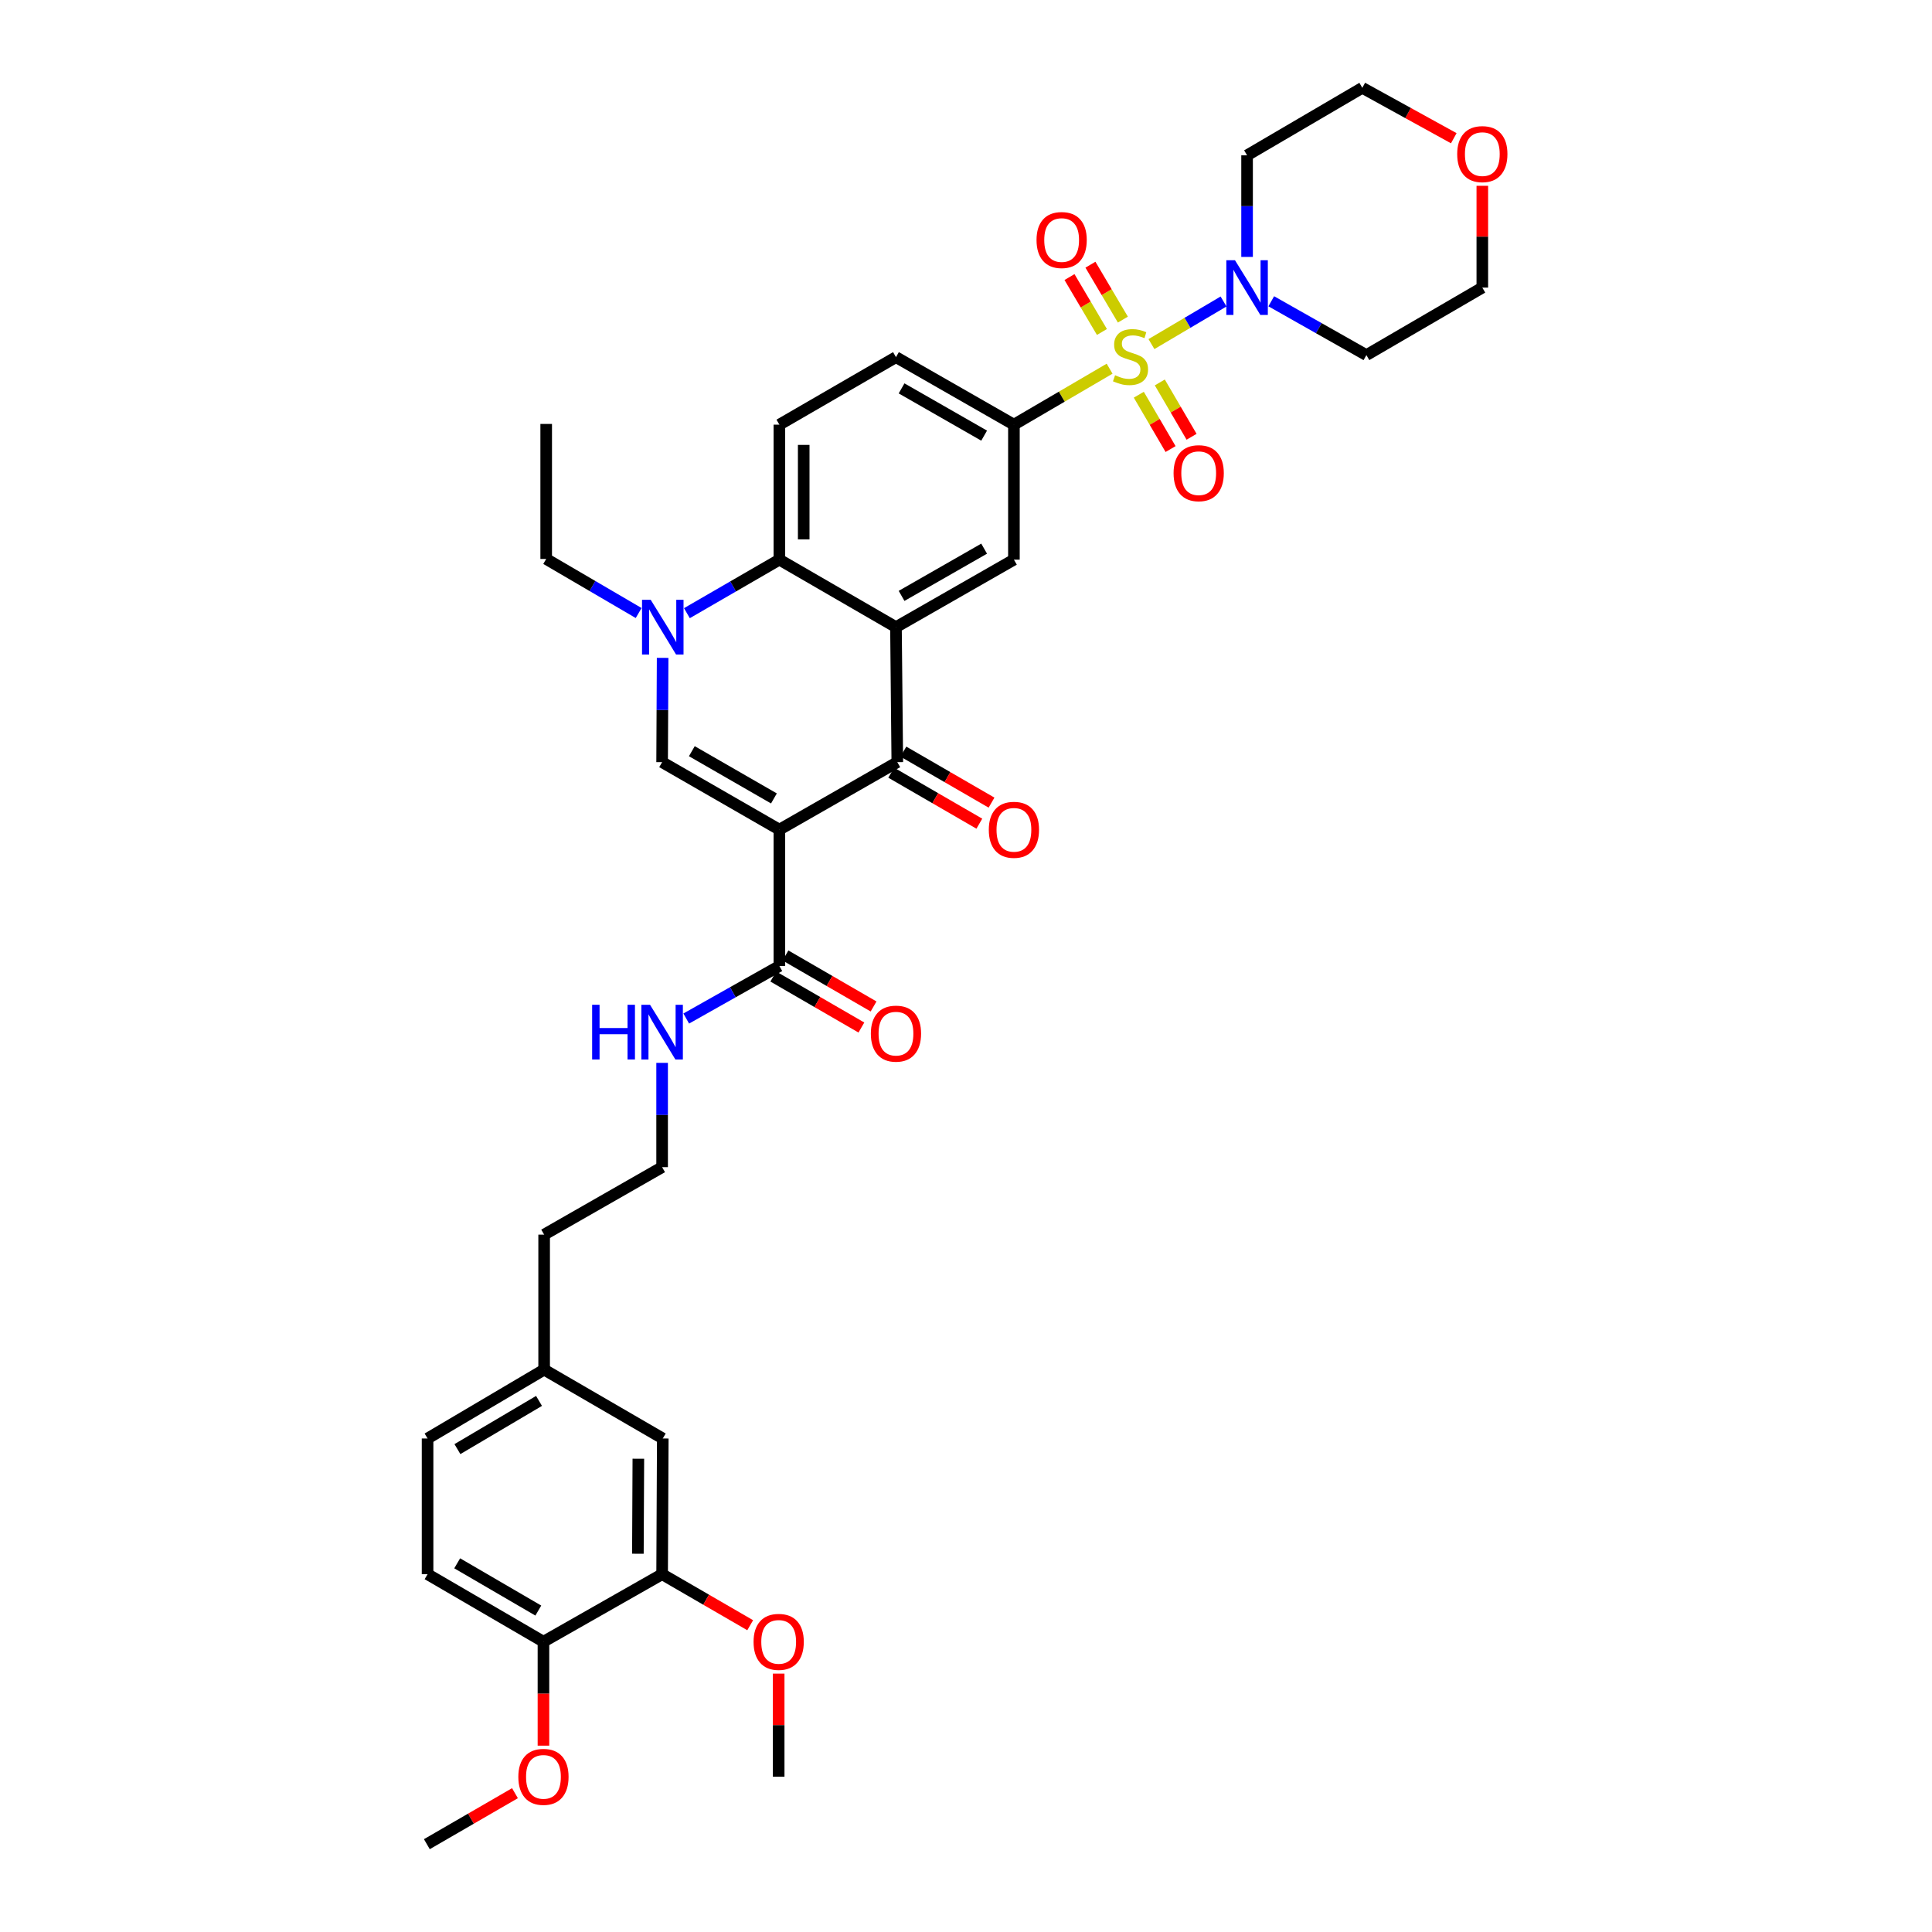 <?xml version='1.0' encoding='iso-8859-1'?>
<svg version='1.1' baseProfile='full'
              xmlns='http://www.w3.org/2000/svg'
                      xmlns:rdkit='http://www.rdkit.org/xml'
                      xmlns:xlink='http://www.w3.org/1999/xlink'
                  xml:space='preserve'
width='1000px' height='1000px' viewBox='0 0 1000 1000'>
<!-- END OF HEADER -->
<rect style='opacity:1.0;fill:#FFFFFF;stroke:none' width='1000' height='1000' x='0' y='0'> </rect>
<path class='bond-6' d='M 595.986,178.102 L 614.647,167.077' style='fill:none;fill-rule:evenodd;stroke:#CCCC00;stroke-width:6px;stroke-linecap:butt;stroke-linejoin:miter;stroke-opacity:1' />
<path class='bond-6' d='M 614.647,167.077 L 633.307,156.052' style='fill:none;fill-rule:evenodd;stroke:#0000FF;stroke-width:6px;stroke-linecap:butt;stroke-linejoin:miter;stroke-opacity:1' />
<path class='bond-7' d='M 574.326,190.834 L 549.564,205.318' style='fill:none;fill-rule:evenodd;stroke:#CCCC00;stroke-width:6px;stroke-linecap:butt;stroke-linejoin:miter;stroke-opacity:1' />
<path class='bond-7' d='M 549.564,205.318 L 524.802,219.801' style='fill:none;fill-rule:evenodd;stroke:#000000;stroke-width:6px;stroke-linecap:butt;stroke-linejoin:miter;stroke-opacity:1' />
<path class='bond-10' d='M 589.443,204.307 L 597.667,218.369' style='fill:none;fill-rule:evenodd;stroke:#CCCC00;stroke-width:6px;stroke-linecap:butt;stroke-linejoin:miter;stroke-opacity:1' />
<path class='bond-10' d='M 597.667,218.369 L 605.89,232.431' style='fill:none;fill-rule:evenodd;stroke:#FF0000;stroke-width:6px;stroke-linecap:butt;stroke-linejoin:miter;stroke-opacity:1' />
<path class='bond-10' d='M 600.313,197.95 L 608.537,212.012' style='fill:none;fill-rule:evenodd;stroke:#CCCC00;stroke-width:6px;stroke-linecap:butt;stroke-linejoin:miter;stroke-opacity:1' />
<path class='bond-10' d='M 608.537,212.012 L 616.76,226.075' style='fill:none;fill-rule:evenodd;stroke:#FF0000;stroke-width:6px;stroke-linecap:butt;stroke-linejoin:miter;stroke-opacity:1' />
<path class='bond-11' d='M 581.198,165.426 L 572.803,151.216' style='fill:none;fill-rule:evenodd;stroke:#CCCC00;stroke-width:6px;stroke-linecap:butt;stroke-linejoin:miter;stroke-opacity:1' />
<path class='bond-11' d='M 572.803,151.216 L 564.407,137.005' style='fill:none;fill-rule:evenodd;stroke:#FF0000;stroke-width:6px;stroke-linecap:butt;stroke-linejoin:miter;stroke-opacity:1' />
<path class='bond-11' d='M 570.356,171.831 L 561.961,157.621' style='fill:none;fill-rule:evenodd;stroke:#CCCC00;stroke-width:6px;stroke-linecap:butt;stroke-linejoin:miter;stroke-opacity:1' />
<path class='bond-11' d='M 561.961,157.621 L 553.566,143.41' style='fill:none;fill-rule:evenodd;stroke:#FF0000;stroke-width:6px;stroke-linecap:butt;stroke-linejoin:miter;stroke-opacity:1' />
<path class='bond-0' d='M 403.406,429.42 L 464.443,394.491' style='fill:none;fill-rule:evenodd;stroke:#000000;stroke-width:6px;stroke-linecap:butt;stroke-linejoin:miter;stroke-opacity:1' />
<path class='bond-9' d='M 403.406,429.42 L 403.406,500' style='fill:none;fill-rule:evenodd;stroke:#000000;stroke-width:6px;stroke-linecap:butt;stroke-linejoin:miter;stroke-opacity:1' />
<path class='bond-38' d='M 403.406,429.42 L 342.711,394.491' style='fill:none;fill-rule:evenodd;stroke:#000000;stroke-width:6px;stroke-linecap:butt;stroke-linejoin:miter;stroke-opacity:1' />
<path class='bond-38' d='M 400.582,413.267 L 358.096,388.816' style='fill:none;fill-rule:evenodd;stroke:#000000;stroke-width:6px;stroke-linecap:butt;stroke-linejoin:miter;stroke-opacity:1' />
<path class='bond-1' d='M 463.751,324.604 L 524.802,289.674' style='fill:none;fill-rule:evenodd;stroke:#000000;stroke-width:6px;stroke-linecap:butt;stroke-linejoin:miter;stroke-opacity:1' />
<path class='bond-1' d='M 466.655,308.435 L 509.391,283.984' style='fill:none;fill-rule:evenodd;stroke:#000000;stroke-width:6px;stroke-linecap:butt;stroke-linejoin:miter;stroke-opacity:1' />
<path class='bond-2' d='M 463.751,324.604 L 464.443,394.491' style='fill:none;fill-rule:evenodd;stroke:#000000;stroke-width:6px;stroke-linecap:butt;stroke-linejoin:miter;stroke-opacity:1' />
<path class='bond-37' d='M 463.751,324.604 L 403.406,289.674' style='fill:none;fill-rule:evenodd;stroke:#000000;stroke-width:6px;stroke-linecap:butt;stroke-linejoin:miter;stroke-opacity:1' />
<path class='bond-14' d='M 461.29,399.94 L 484.097,413.139' style='fill:none;fill-rule:evenodd;stroke:#000000;stroke-width:6px;stroke-linecap:butt;stroke-linejoin:miter;stroke-opacity:1' />
<path class='bond-14' d='M 484.097,413.139 L 506.905,426.338' style='fill:none;fill-rule:evenodd;stroke:#FF0000;stroke-width:6px;stroke-linecap:butt;stroke-linejoin:miter;stroke-opacity:1' />
<path class='bond-14' d='M 467.597,389.041 L 490.404,402.24' style='fill:none;fill-rule:evenodd;stroke:#000000;stroke-width:6px;stroke-linecap:butt;stroke-linejoin:miter;stroke-opacity:1' />
<path class='bond-14' d='M 490.404,402.24 L 513.212,415.439' style='fill:none;fill-rule:evenodd;stroke:#FF0000;stroke-width:6px;stroke-linecap:butt;stroke-linejoin:miter;stroke-opacity:1' />
<path class='bond-3' d='M 342.711,394.491 L 342.843,367.501' style='fill:none;fill-rule:evenodd;stroke:#000000;stroke-width:6px;stroke-linecap:butt;stroke-linejoin:miter;stroke-opacity:1' />
<path class='bond-3' d='M 342.843,367.501 L 342.976,340.511' style='fill:none;fill-rule:evenodd;stroke:#0000FF;stroke-width:6px;stroke-linecap:butt;stroke-linejoin:miter;stroke-opacity:1' />
<path class='bond-4' d='M 355.537,317.379 L 379.471,303.527' style='fill:none;fill-rule:evenodd;stroke:#0000FF;stroke-width:6px;stroke-linecap:butt;stroke-linejoin:miter;stroke-opacity:1' />
<path class='bond-4' d='M 379.471,303.527 L 403.406,289.674' style='fill:none;fill-rule:evenodd;stroke:#000000;stroke-width:6px;stroke-linecap:butt;stroke-linejoin:miter;stroke-opacity:1' />
<path class='bond-24' d='M 330.566,317.302 L 306.638,303.31' style='fill:none;fill-rule:evenodd;stroke:#0000FF;stroke-width:6px;stroke-linecap:butt;stroke-linejoin:miter;stroke-opacity:1' />
<path class='bond-24' d='M 306.638,303.31 L 282.709,289.318' style='fill:none;fill-rule:evenodd;stroke:#000000;stroke-width:6px;stroke-linecap:butt;stroke-linejoin:miter;stroke-opacity:1' />
<path class='bond-5' d='M 403.406,289.674 L 403.406,219.801' style='fill:none;fill-rule:evenodd;stroke:#000000;stroke-width:6px;stroke-linecap:butt;stroke-linejoin:miter;stroke-opacity:1' />
<path class='bond-5' d='M 415.998,279.193 L 415.998,230.282' style='fill:none;fill-rule:evenodd;stroke:#000000;stroke-width:6px;stroke-linecap:butt;stroke-linejoin:miter;stroke-opacity:1' />
<path class='bond-21' d='M 657.999,155.939 L 682.621,169.87' style='fill:none;fill-rule:evenodd;stroke:#0000FF;stroke-width:6px;stroke-linecap:butt;stroke-linejoin:miter;stroke-opacity:1' />
<path class='bond-21' d='M 682.621,169.87 L 707.243,183.801' style='fill:none;fill-rule:evenodd;stroke:#000000;stroke-width:6px;stroke-linecap:butt;stroke-linejoin:miter;stroke-opacity:1' />
<path class='bond-22' d='M 645.485,132.986 L 645.485,106.692' style='fill:none;fill-rule:evenodd;stroke:#0000FF;stroke-width:6px;stroke-linecap:butt;stroke-linejoin:miter;stroke-opacity:1' />
<path class='bond-22' d='M 645.485,106.692 L 645.485,80.398' style='fill:none;fill-rule:evenodd;stroke:#000000;stroke-width:6px;stroke-linecap:butt;stroke-linejoin:miter;stroke-opacity:1' />
<path class='bond-8' d='M 524.802,219.801 L 524.802,289.674' style='fill:none;fill-rule:evenodd;stroke:#000000;stroke-width:6px;stroke-linecap:butt;stroke-linejoin:miter;stroke-opacity:1' />
<path class='bond-15' d='M 524.802,219.801 L 463.751,184.858' style='fill:none;fill-rule:evenodd;stroke:#000000;stroke-width:6px;stroke-linecap:butt;stroke-linejoin:miter;stroke-opacity:1' />
<path class='bond-15' d='M 509.389,225.489 L 466.653,201.028' style='fill:none;fill-rule:evenodd;stroke:#000000;stroke-width:6px;stroke-linecap:butt;stroke-linejoin:miter;stroke-opacity:1' />
<path class='bond-17' d='M 400.252,505.449 L 423.052,518.647' style='fill:none;fill-rule:evenodd;stroke:#000000;stroke-width:6px;stroke-linecap:butt;stroke-linejoin:miter;stroke-opacity:1' />
<path class='bond-17' d='M 423.052,518.647 L 445.853,531.845' style='fill:none;fill-rule:evenodd;stroke:#FF0000;stroke-width:6px;stroke-linecap:butt;stroke-linejoin:miter;stroke-opacity:1' />
<path class='bond-17' d='M 406.56,494.551 L 429.361,507.749' style='fill:none;fill-rule:evenodd;stroke:#000000;stroke-width:6px;stroke-linecap:butt;stroke-linejoin:miter;stroke-opacity:1' />
<path class='bond-17' d='M 429.361,507.749 L 452.162,520.947' style='fill:none;fill-rule:evenodd;stroke:#FF0000;stroke-width:6px;stroke-linecap:butt;stroke-linejoin:miter;stroke-opacity:1' />
<path class='bond-19' d='M 403.406,500 L 379.299,513.595' style='fill:none;fill-rule:evenodd;stroke:#000000;stroke-width:6px;stroke-linecap:butt;stroke-linejoin:miter;stroke-opacity:1' />
<path class='bond-19' d='M 379.299,513.595 L 355.193,527.19' style='fill:none;fill-rule:evenodd;stroke:#0000FF;stroke-width:6px;stroke-linecap:butt;stroke-linejoin:miter;stroke-opacity:1' />
<path class='bond-12' d='M 403.406,219.801 L 463.751,184.858' style='fill:none;fill-rule:evenodd;stroke:#000000;stroke-width:6px;stroke-linecap:butt;stroke-linejoin:miter;stroke-opacity:1' />
<path class='bond-13' d='M 342.711,814.806 L 343.054,744.563' style='fill:none;fill-rule:evenodd;stroke:#000000;stroke-width:6px;stroke-linecap:butt;stroke-linejoin:miter;stroke-opacity:1' />
<path class='bond-13' d='M 330.17,804.208 L 330.41,755.038' style='fill:none;fill-rule:evenodd;stroke:#000000;stroke-width:6px;stroke-linecap:butt;stroke-linejoin:miter;stroke-opacity:1' />
<path class='bond-27' d='M 342.711,814.806 L 365.505,828.009' style='fill:none;fill-rule:evenodd;stroke:#000000;stroke-width:6px;stroke-linecap:butt;stroke-linejoin:miter;stroke-opacity:1' />
<path class='bond-27' d='M 365.505,828.009 L 388.299,841.211' style='fill:none;fill-rule:evenodd;stroke:#FF0000;stroke-width:6px;stroke-linecap:butt;stroke-linejoin:miter;stroke-opacity:1' />
<path class='bond-39' d='M 342.711,814.806 L 281.289,849.75' style='fill:none;fill-rule:evenodd;stroke:#000000;stroke-width:6px;stroke-linecap:butt;stroke-linejoin:miter;stroke-opacity:1' />
<path class='bond-16' d='M 281.289,849.75 L 221.308,814.806' style='fill:none;fill-rule:evenodd;stroke:#000000;stroke-width:6px;stroke-linecap:butt;stroke-linejoin:miter;stroke-opacity:1' />
<path class='bond-16' d='M 278.63,833.628 L 236.644,809.167' style='fill:none;fill-rule:evenodd;stroke:#000000;stroke-width:6px;stroke-linecap:butt;stroke-linejoin:miter;stroke-opacity:1' />
<path class='bond-28' d='M 281.289,849.75 L 281.289,876.65' style='fill:none;fill-rule:evenodd;stroke:#000000;stroke-width:6px;stroke-linecap:butt;stroke-linejoin:miter;stroke-opacity:1' />
<path class='bond-28' d='M 281.289,876.65 L 281.289,903.549' style='fill:none;fill-rule:evenodd;stroke:#FF0000;stroke-width:6px;stroke-linecap:butt;stroke-linejoin:miter;stroke-opacity:1' />
<path class='bond-18' d='M 343.054,744.563 L 281.646,708.92' style='fill:none;fill-rule:evenodd;stroke:#000000;stroke-width:6px;stroke-linecap:butt;stroke-linejoin:miter;stroke-opacity:1' />
<path class='bond-29' d='M 342.711,550.137 L 342.711,577.127' style='fill:none;fill-rule:evenodd;stroke:#0000FF;stroke-width:6px;stroke-linecap:butt;stroke-linejoin:miter;stroke-opacity:1' />
<path class='bond-29' d='M 342.711,577.127 L 342.711,604.117' style='fill:none;fill-rule:evenodd;stroke:#000000;stroke-width:6px;stroke-linecap:butt;stroke-linejoin:miter;stroke-opacity:1' />
<path class='bond-20' d='M 752.472,71.543 L 728.801,58.499' style='fill:none;fill-rule:evenodd;stroke:#FF0000;stroke-width:6px;stroke-linecap:butt;stroke-linejoin:miter;stroke-opacity:1' />
<path class='bond-20' d='M 728.801,58.499 L 705.13,45.455' style='fill:none;fill-rule:evenodd;stroke:#000000;stroke-width:6px;stroke-linecap:butt;stroke-linejoin:miter;stroke-opacity:1' />
<path class='bond-36' d='M 767.245,96.174 L 767.245,122.516' style='fill:none;fill-rule:evenodd;stroke:#FF0000;stroke-width:6px;stroke-linecap:butt;stroke-linejoin:miter;stroke-opacity:1' />
<path class='bond-36' d='M 767.245,122.516 L 767.245,148.858' style='fill:none;fill-rule:evenodd;stroke:#000000;stroke-width:6px;stroke-linecap:butt;stroke-linejoin:miter;stroke-opacity:1' />
<path class='bond-30' d='M 707.243,183.801 L 767.245,148.858' style='fill:none;fill-rule:evenodd;stroke:#000000;stroke-width:6px;stroke-linecap:butt;stroke-linejoin:miter;stroke-opacity:1' />
<path class='bond-31' d='M 645.485,80.398 L 705.13,45.455' style='fill:none;fill-rule:evenodd;stroke:#000000;stroke-width:6px;stroke-linecap:butt;stroke-linejoin:miter;stroke-opacity:1' />
<path class='bond-23' d='M 221.308,814.806 L 221.308,744.563' style='fill:none;fill-rule:evenodd;stroke:#000000;stroke-width:6px;stroke-linecap:butt;stroke-linejoin:miter;stroke-opacity:1' />
<path class='bond-35' d='M 282.709,289.318 L 282.709,219.431' style='fill:none;fill-rule:evenodd;stroke:#000000;stroke-width:6px;stroke-linecap:butt;stroke-linejoin:miter;stroke-opacity:1' />
<path class='bond-25' d='M 281.646,708.92 L 281.646,639.046' style='fill:none;fill-rule:evenodd;stroke:#000000;stroke-width:6px;stroke-linecap:butt;stroke-linejoin:miter;stroke-opacity:1' />
<path class='bond-26' d='M 281.646,708.92 L 221.308,744.563' style='fill:none;fill-rule:evenodd;stroke:#000000;stroke-width:6px;stroke-linecap:butt;stroke-linejoin:miter;stroke-opacity:1' />
<path class='bond-26' d='M 278.999,725.108 L 236.763,750.058' style='fill:none;fill-rule:evenodd;stroke:#000000;stroke-width:6px;stroke-linecap:butt;stroke-linejoin:miter;stroke-opacity:1' />
<path class='bond-33' d='M 403.042,866.257 L 403.042,892.936' style='fill:none;fill-rule:evenodd;stroke:#FF0000;stroke-width:6px;stroke-linecap:butt;stroke-linejoin:miter;stroke-opacity:1' />
<path class='bond-33' d='M 403.042,892.936 L 403.042,919.616' style='fill:none;fill-rule:evenodd;stroke:#000000;stroke-width:6px;stroke-linecap:butt;stroke-linejoin:miter;stroke-opacity:1' />
<path class='bond-34' d='M 266.546,928.149 L 243.741,941.347' style='fill:none;fill-rule:evenodd;stroke:#FF0000;stroke-width:6px;stroke-linecap:butt;stroke-linejoin:miter;stroke-opacity:1' />
<path class='bond-34' d='M 243.741,941.347 L 220.937,954.545' style='fill:none;fill-rule:evenodd;stroke:#000000;stroke-width:6px;stroke-linecap:butt;stroke-linejoin:miter;stroke-opacity:1' />
<path class='bond-32' d='M 342.711,604.117 L 281.646,639.046' style='fill:none;fill-rule:evenodd;stroke:#000000;stroke-width:6px;stroke-linecap:butt;stroke-linejoin:miter;stroke-opacity:1' />
<path  class='atom-0' d='M 577.154 194.221
Q 577.474 194.341, 578.794 194.901
Q 580.114 195.461, 581.554 195.821
Q 583.034 196.141, 584.474 196.141
Q 587.154 196.141, 588.714 194.861
Q 590.274 193.541, 590.274 191.261
Q 590.274 189.701, 589.474 188.741
Q 588.714 187.781, 587.514 187.261
Q 586.314 186.741, 584.314 186.141
Q 581.794 185.381, 580.274 184.661
Q 578.794 183.941, 577.714 182.421
Q 576.674 180.901, 576.674 178.341
Q 576.674 174.781, 579.074 172.581
Q 581.514 170.381, 586.314 170.381
Q 589.594 170.381, 593.314 171.941
L 592.394 175.021
Q 588.994 173.621, 586.434 173.621
Q 583.674 173.621, 582.154 174.781
Q 580.634 175.901, 580.674 177.861
Q 580.674 179.381, 581.434 180.301
Q 582.234 181.221, 583.354 181.741
Q 584.514 182.261, 586.434 182.861
Q 588.994 183.661, 590.514 184.461
Q 592.034 185.261, 593.114 186.901
Q 594.234 188.501, 594.234 191.261
Q 594.234 195.181, 591.594 197.301
Q 588.994 199.381, 584.634 199.381
Q 582.114 199.381, 580.194 198.821
Q 578.314 198.301, 576.074 197.381
L 577.154 194.221
' fill='#CCCC00'/>
<path  class='atom-5' d='M 336.794 310.444
L 346.074 325.444
Q 346.994 326.924, 348.474 329.604
Q 349.954 332.284, 350.034 332.444
L 350.034 310.444
L 353.794 310.444
L 353.794 338.764
L 349.914 338.764
L 339.954 322.364
Q 338.794 320.444, 337.554 318.244
Q 336.354 316.044, 335.994 315.364
L 335.994 338.764
L 332.314 338.764
L 332.314 310.444
L 336.794 310.444
' fill='#0000FF'/>
<path  class='atom-7' d='M 639.225 134.698
L 648.505 149.698
Q 649.425 151.178, 650.905 153.858
Q 652.385 156.538, 652.465 156.698
L 652.465 134.698
L 656.225 134.698
L 656.225 163.018
L 652.345 163.018
L 642.385 146.618
Q 641.225 144.698, 639.985 142.498
Q 638.785 140.298, 638.425 139.618
L 638.425 163.018
L 634.745 163.018
L 634.745 134.698
L 639.225 134.698
' fill='#0000FF'/>
<path  class='atom-11' d='M 607.44 244.919
Q 607.44 238.119, 610.8 234.319
Q 614.16 230.519, 620.44 230.519
Q 626.72 230.519, 630.08 234.319
Q 633.44 238.119, 633.44 244.919
Q 633.44 251.799, 630.04 255.719
Q 626.64 259.599, 620.44 259.599
Q 614.2 259.599, 610.8 255.719
Q 607.44 251.839, 607.44 244.919
M 620.44 256.399
Q 624.76 256.399, 627.08 253.519
Q 629.44 250.599, 629.44 244.919
Q 629.44 239.359, 627.08 236.559
Q 624.76 233.719, 620.44 233.719
Q 616.12 233.719, 613.76 236.519
Q 611.44 239.319, 611.44 244.919
Q 611.44 250.639, 613.76 253.519
Q 616.12 256.399, 620.44 256.399
' fill='#FF0000'/>
<path  class='atom-12' d='M 536.504 124.236
Q 536.504 117.436, 539.864 113.636
Q 543.224 109.836, 549.504 109.836
Q 555.784 109.836, 559.144 113.636
Q 562.504 117.436, 562.504 124.236
Q 562.504 131.116, 559.104 135.036
Q 555.704 138.916, 549.504 138.916
Q 543.264 138.916, 539.864 135.036
Q 536.504 131.156, 536.504 124.236
M 549.504 135.716
Q 553.824 135.716, 556.144 132.836
Q 558.504 129.916, 558.504 124.236
Q 558.504 118.676, 556.144 115.876
Q 553.824 113.036, 549.504 113.036
Q 545.184 113.036, 542.824 115.836
Q 540.504 118.636, 540.504 124.236
Q 540.504 129.956, 542.824 132.836
Q 545.184 135.716, 549.504 135.716
' fill='#FF0000'/>
<path  class='atom-15' d='M 511.802 429.5
Q 511.802 422.7, 515.162 418.9
Q 518.522 415.1, 524.802 415.1
Q 531.082 415.1, 534.442 418.9
Q 537.802 422.7, 537.802 429.5
Q 537.802 436.38, 534.402 440.3
Q 531.002 444.18, 524.802 444.18
Q 518.562 444.18, 515.162 440.3
Q 511.802 436.42, 511.802 429.5
M 524.802 440.98
Q 529.122 440.98, 531.442 438.1
Q 533.802 435.18, 533.802 429.5
Q 533.802 423.94, 531.442 421.14
Q 529.122 418.3, 524.802 418.3
Q 520.482 418.3, 518.122 421.1
Q 515.802 423.9, 515.802 429.5
Q 515.802 435.22, 518.122 438.1
Q 520.482 440.98, 524.802 440.98
' fill='#FF0000'/>
<path  class='atom-18' d='M 450.751 535.01
Q 450.751 528.21, 454.111 524.41
Q 457.471 520.61, 463.751 520.61
Q 470.031 520.61, 473.391 524.41
Q 476.751 528.21, 476.751 535.01
Q 476.751 541.89, 473.351 545.81
Q 469.951 549.69, 463.751 549.69
Q 457.511 549.69, 454.111 545.81
Q 450.751 541.93, 450.751 535.01
M 463.751 546.49
Q 468.071 546.49, 470.391 543.61
Q 472.751 540.69, 472.751 535.01
Q 472.751 529.45, 470.391 526.65
Q 468.071 523.81, 463.751 523.81
Q 459.431 523.81, 457.071 526.61
Q 454.751 529.41, 454.751 535.01
Q 454.751 540.73, 457.071 543.61
Q 459.431 546.49, 463.751 546.49
' fill='#FF0000'/>
<path  class='atom-20' d='M 306.491 520.07
L 310.331 520.07
L 310.331 532.11
L 324.811 532.11
L 324.811 520.07
L 328.651 520.07
L 328.651 548.39
L 324.811 548.39
L 324.811 535.31
L 310.331 535.31
L 310.331 548.39
L 306.491 548.39
L 306.491 520.07
' fill='#0000FF'/>
<path  class='atom-20' d='M 336.451 520.07
L 345.731 535.07
Q 346.651 536.55, 348.131 539.23
Q 349.611 541.91, 349.691 542.07
L 349.691 520.07
L 353.451 520.07
L 353.451 548.39
L 349.571 548.39
L 339.611 531.99
Q 338.451 530.07, 337.211 527.87
Q 336.011 525.67, 335.651 524.99
L 335.651 548.39
L 331.971 548.39
L 331.971 520.07
L 336.451 520.07
' fill='#0000FF'/>
<path  class='atom-21' d='M 754.245 79.764
Q 754.245 72.965, 757.605 69.165
Q 760.965 65.365, 767.245 65.365
Q 773.525 65.365, 776.885 69.165
Q 780.245 72.965, 780.245 79.764
Q 780.245 86.644, 776.845 90.564
Q 773.445 94.445, 767.245 94.445
Q 761.005 94.445, 757.605 90.564
Q 754.245 86.684, 754.245 79.764
M 767.245 91.245
Q 771.565 91.245, 773.885 88.365
Q 776.245 85.445, 776.245 79.764
Q 776.245 74.204, 773.885 71.404
Q 771.565 68.564, 767.245 68.564
Q 762.925 68.564, 760.565 71.365
Q 758.245 74.165, 758.245 79.764
Q 758.245 85.484, 760.565 88.365
Q 762.925 91.245, 767.245 91.245
' fill='#FF0000'/>
<path  class='atom-28' d='M 390.042 849.83
Q 390.042 843.03, 393.402 839.23
Q 396.762 835.43, 403.042 835.43
Q 409.322 835.43, 412.682 839.23
Q 416.042 843.03, 416.042 849.83
Q 416.042 856.71, 412.642 860.63
Q 409.242 864.51, 403.042 864.51
Q 396.802 864.51, 393.402 860.63
Q 390.042 856.75, 390.042 849.83
M 403.042 861.31
Q 407.362 861.31, 409.682 858.43
Q 412.042 855.51, 412.042 849.83
Q 412.042 844.27, 409.682 841.47
Q 407.362 838.63, 403.042 838.63
Q 398.722 838.63, 396.362 841.43
Q 394.042 844.23, 394.042 849.83
Q 394.042 855.55, 396.362 858.43
Q 398.722 861.31, 403.042 861.31
' fill='#FF0000'/>
<path  class='atom-29' d='M 268.289 919.696
Q 268.289 912.896, 271.649 909.096
Q 275.009 905.296, 281.289 905.296
Q 287.569 905.296, 290.929 909.096
Q 294.289 912.896, 294.289 919.696
Q 294.289 926.576, 290.889 930.496
Q 287.489 934.376, 281.289 934.376
Q 275.049 934.376, 271.649 930.496
Q 268.289 926.616, 268.289 919.696
M 281.289 931.176
Q 285.609 931.176, 287.929 928.296
Q 290.289 925.376, 290.289 919.696
Q 290.289 914.136, 287.929 911.336
Q 285.609 908.496, 281.289 908.496
Q 276.969 908.496, 274.609 911.296
Q 272.289 914.096, 272.289 919.696
Q 272.289 925.416, 274.609 928.296
Q 276.969 931.176, 281.289 931.176
' fill='#FF0000'/>
</svg>
